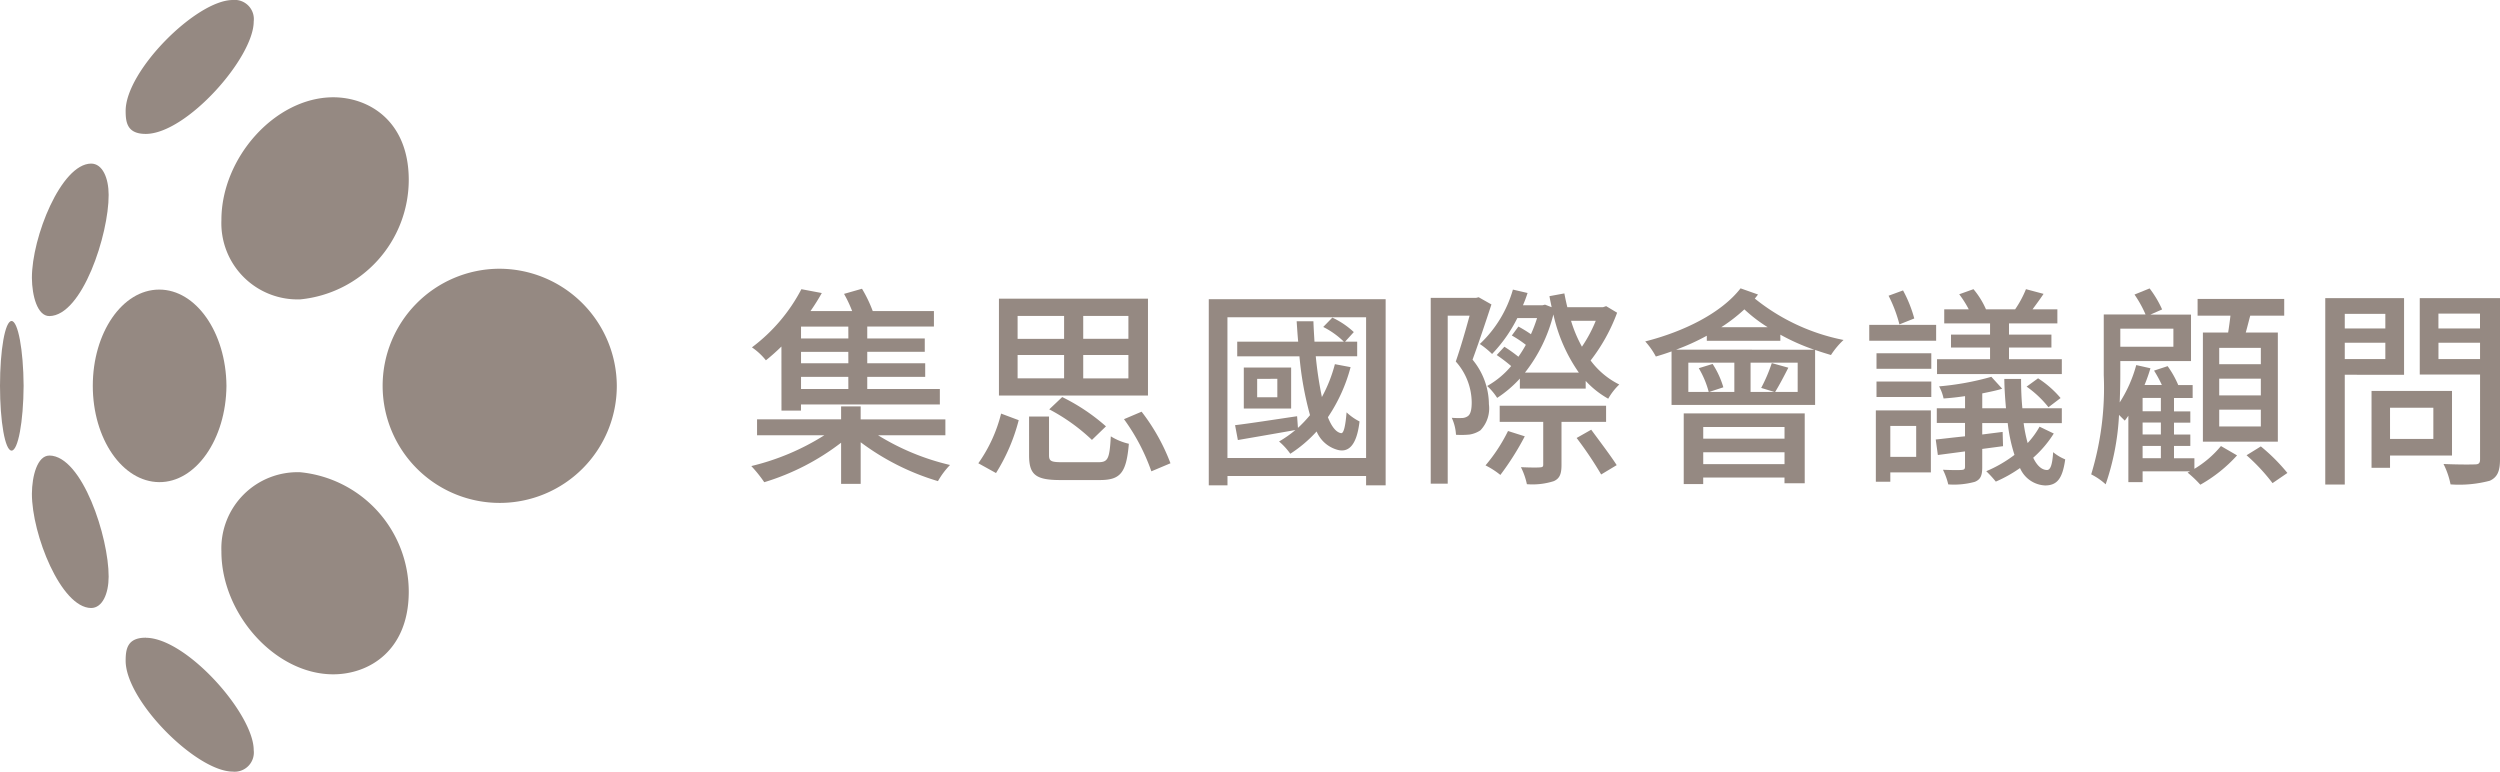 <svg id="logo-gisgroup" xmlns="http://www.w3.org/2000/svg" xmlns:xlink="http://www.w3.org/1999/xlink" width="163" height="50.309" viewBox="0 0 163 50.309">
  <defs>
    <clipPath id="clip-path">
      <rect id="Rectangle_699" data-name="Rectangle 699" width="163" height="50.309" fill="#958982"/>
    </clipPath>
  </defs>
  <g id="Group_600" data-name="Group 600" transform="translate(0 0)" clip-path="url(#clip-path)">
    <path id="Path_3063" data-name="Path 3063" d="M25.247,16.08a15.719,15.719,0,0,0,4.693,1.938,5.116,5.116,0,0,0-.787,1.053,16.027,16.027,0,0,1-5.039-2.535V19.25H22.838V16.565a15.638,15.638,0,0,1-5.01,2.576,8.714,8.714,0,0,0-.845-1.053,15.77,15.77,0,0,0,4.762-2.008H17.358V15.042h5.48V14.2h1.275v.845h5.524V16.08Zm-6.3-5.786a13.239,13.239,0,0,1-1.012.9,4.153,4.153,0,0,0-.911-.845,11.21,11.21,0,0,0,3.225-3.793l1.33.251a13.78,13.78,0,0,1-.736,1.174h2.714a8.081,8.081,0,0,0-.528-1.119L24.2,6.527a8.709,8.709,0,0,1,.7,1.454H28.89V8.993H24.543v.776h3.75v.871h-3.75v.747h3.778v.885H24.543v.79h4.733v1.01H20.222v.4H18.95Zm4.361-1.3H20.225v.776h3.086Zm0,1.647H20.225v.747h3.086Zm0,1.633H20.225v.79h3.086Z" transform="translate(32.002 12.299)" fill="#958982"/>
    <path id="Path_3064" data-name="Path 3064" d="M22.115,17.482A9.626,9.626,0,0,0,23.6,14.243l1.148.43a12.2,12.2,0,0,1-1.48,3.447Zm11.061-4.416H23.459V6.752h9.717Zm-8.5-3.695h3.031V7.877H24.676Zm0,2.573h3.031V10.421H24.676Zm5.261,5.469c.637,0,.733-.222.816-1.687a3.854,3.854,0,0,0,1.177.485c-.164,1.909-.554,2.365-1.9,2.365H27.46c-1.621,0-2.036-.358-2.036-1.618V14.436h1.3v2.521c0,.386.138.456.857.456Zm-.415-1.454a12.4,12.4,0,0,0-2.783-1.993l.845-.8a12.782,12.782,0,0,1,2.853,1.909ZM31.9,7.874H28.954V9.368H31.9Zm0,2.55H28.954v1.523H31.9Zm.86,3.695a12.993,12.993,0,0,1,1.883,3.363l-1.246.525a13.1,13.1,0,0,0-1.785-3.4Z" transform="translate(41.672 12.723)" fill="#958982"/>
    <path id="Path_3065" data-name="Path 3065" d="M38.856,6.763V18.9H37.581v-.609H28.544V18.9h-1.22V6.763ZM37.581,7.94h-9.04v9.178h9.04Zm-1.01,3.254a10.75,10.75,0,0,1-1.48,3.265c.234.594.525.984.857,1.038.182.04.291-.513.361-1.356a3.56,3.56,0,0,0,.845.594c-.182,1.578-.736,2.106-1.552,1.814a2.071,2.071,0,0,1-1.246-1.162,8.619,8.619,0,0,1-1.716,1.454,4.356,4.356,0,0,0-.733-.8,7.4,7.4,0,0,0,1.064-.747c-1.341.237-2.685.47-3.75.652l-.182-.969c1.038-.124,2.535-.361,4.044-.583l.055.761a8.623,8.623,0,0,0,.787-.831,21.4,21.4,0,0,1-.689-3.833H29.179V9.532h3.975c-.043-.444-.069-.885-.1-1.33h1.093c.014.444.043.885.069,1.33H36.13a5.4,5.4,0,0,0-1.344-.958l.594-.609a5.32,5.32,0,0,1,1.4.943l-.568.623H37v.955H34.3a24.409,24.409,0,0,0,.4,2.656A9.426,9.426,0,0,0,35.547,11Zm-3.877,2.7H29.608V11.219h3.086Zm-.9-1.938H30.479v1.2h1.315Z" transform="translate(51.488 12.744)" fill="#958982"/>
    <path id="Path_3066" data-name="Path 3066" d="M36.3,7.515c-.372,1.136-.831,2.506-1.232,3.6a4.6,4.6,0,0,1,1.067,2.907,2.068,2.068,0,0,1-.554,1.7,1.771,1.771,0,0,1-.721.277,5.687,5.687,0,0,1-.871.014,3.011,3.011,0,0,0-.277-1.108,5.571,5.571,0,0,0,.678.014.7.7,0,0,0,.375-.124c.193-.138.248-.485.248-.9a4.048,4.048,0,0,0-1.038-2.659c.317-.911.652-2.077.9-2.988H33.449V19.2H32.341V7.088h2.948l.179-.043Zm8.194.539a11.639,11.639,0,0,1-1.728,3.115,5.18,5.18,0,0,0,1.869,1.566,4,4,0,0,0-.721.926A5.975,5.975,0,0,1,42.445,12.5V13H38.153v-.652a7.67,7.67,0,0,1-1.48,1.26,3.818,3.818,0,0,0-.652-.776,5.645,5.645,0,0,0,1.566-1.3,10.861,10.861,0,0,0-.943-.718l.5-.542a10.2,10.2,0,0,1,.914.652,7.808,7.808,0,0,0,.485-.776,7.509,7.509,0,0,0-.914-.609l.43-.583a8.86,8.86,0,0,1,.816.5,9.291,9.291,0,0,0,.4-1.053H37.989a9.542,9.542,0,0,1-1.647,2.342,5.6,5.6,0,0,0-.8-.652A7.8,7.8,0,0,0,37.7,6.546l.955.222a8.338,8.338,0,0,1-.3.8h1.272l.167-.04.43.167c-.043-.237-.1-.47-.141-.721l.972-.179c.055.3.124.609.193.9h2.325l.208-.069Zm-6.02,8.059a17.885,17.885,0,0,1-1.592,2.518,5.31,5.31,0,0,0-.969-.623,10.852,10.852,0,0,0,1.468-2.241Zm2.394-.943v2.8c0,.565-.1.885-.5,1.064a4.544,4.544,0,0,1-1.757.2,4.541,4.541,0,0,0-.389-1.11c.583.029,1.082.029,1.246.014.182-.014.208-.055.208-.193V15.17H36.838V14.12h6.937v1.05ZM42,11.96a10.558,10.558,0,0,1-1.661-3.793,10.056,10.056,0,0,1-1.855,3.793ZM41.49,8.582A8.713,8.713,0,0,0,42.2,10.27a8.984,8.984,0,0,0,.9-1.687Zm1.315,7.1c.539.733,1.286,1.716,1.661,2.31l-1.012.609a23.836,23.836,0,0,0-1.6-2.38Z" transform="translate(60.942 12.335)" fill="#958982"/>
    <path id="Path_3067" data-name="Path 3067" d="M44.542,6.919a3.333,3.333,0,0,1-.208.265,13.334,13.334,0,0,0,5.786,2.7,5.117,5.117,0,0,0-.819.981c-.332-.1-.689-.208-1.035-.332v3.585h-9.36V10.631c-.346.124-.678.234-1.024.332a4.822,4.822,0,0,0-.692-.984c2.506-.637,4.955-1.84,6.216-3.461Zm3.666,3.6A13.573,13.573,0,0,1,46,9.538v.4H41.205V9.607a14.5,14.5,0,0,1-2.008.911ZM39.7,14.672h7.889v4.554H46.27v-.372h-5.3v.427H39.7Zm1.883-3.225a5.679,5.679,0,0,1,.7,1.523l-.914.3H43V11.364H40v1.909h1.33a6.039,6.039,0,0,0-.649-1.549Zm-.611,4.872h5.3v-.761h-5.3Zm5.3.885h-5.3v.776h5.3ZM45.177,9.053a9.724,9.724,0,0,1-1.523-1.165,10.79,10.79,0,0,1-1.509,1.165Zm1.953,2.31H44.058v1.909h1.549l-.857-.262a10.463,10.463,0,0,0,.692-1.618l1.079.3c-.306.6-.609,1.177-.86,1.578h1.468Z" transform="translate(70.079 12.282)" fill="#958982"/>
    <path id="Path_3068" data-name="Path 3068" d="M46.615,9.9H42.254V8.865h4.361Zm-.343,8.581H43.627v.609h-.943v-4.65h3.588Zm-3.545-7.765H46.3v1.01H42.727Zm0,1.84H46.3v1.01H42.727Zm1.494-3.724a8.942,8.942,0,0,0-.707-1.869l.943-.346a8.425,8.425,0,0,1,.733,1.829Zm-.594,8.639h1.687V15.453H43.627Zm10.658-1.523a7.252,7.252,0,0,1-1.341,1.578c.248.525.565.8.9.8.219,0,.346-.317.4-1.162a3.075,3.075,0,0,0,.787.47c-.179,1.275-.539,1.69-1.3,1.7a1.874,1.874,0,0,1-1.647-1.136,8.765,8.765,0,0,1-1.578.885,7.359,7.359,0,0,0-.623-.678,8.476,8.476,0,0,0,1.84-1.064,10.6,10.6,0,0,1-.441-2.077H49.621v.747c.441-.055.871-.112,1.33-.167l.026.929-1.356.179v1.191c0,.554-.112.8-.485.955a5.137,5.137,0,0,1-1.731.167,4.386,4.386,0,0,0-.346-.955c.539.026,1.079.026,1.217.012.167-.012.222-.055.222-.208v-1c-.637.084-1.232.164-1.771.234l-.138-1.01c.539-.055,1.188-.138,1.909-.208v-.871h-1.84V14.3H48.5v-.79c-.47.069-.955.124-1.4.153a2.926,2.926,0,0,0-.291-.79,18.068,18.068,0,0,0,3.406-.623l.707.776c-.386.124-.831.208-1.3.306V14.3H51.17c-.055-.6-.1-1.234-.11-1.912h1.093q0,1.038.084,1.912H54.81v.969H52.32a9.563,9.563,0,0,0,.262,1.3,5.558,5.558,0,0,0,.776-1.067Zm.525-3.877H46.673v-.969h3.458v-.761H47.584V9.5h2.547V8.767H47.143V7.852h1.6a6.746,6.746,0,0,0-.623-.984l.929-.332a5.335,5.335,0,0,1,.816,1.315h1.9a6.731,6.731,0,0,0,.707-1.315l1.148.306c-.248.375-.5.707-.721,1.01h1.621v.914H51.366V9.5h2.766v.842H51.366v.761H54.81Zm-1.549.277a6.525,6.525,0,0,1,1.468,1.286l-.79.6a6.788,6.788,0,0,0-1.425-1.344Z" transform="translate(79.621 12.318)" fill="#958982"/>
    <path id="Path_3069" data-name="Path 3069" d="M54,18.286A6.705,6.705,0,0,0,55.731,16.8l1.05.609a9.476,9.476,0,0,1-2.394,1.912,7.541,7.541,0,0,0-.831-.79l.167-.084h-3.1v.707h-.929V14.825c-.081.11-.153.222-.234.317-.084-.081-.237-.234-.375-.372a16.27,16.27,0,0,1-.871,4.526,4.122,4.122,0,0,0-.943-.649,19.385,19.385,0,0,0,.819-6.467V8.223h2.726a7.53,7.53,0,0,0-.721-1.3l.984-.4a6.825,6.825,0,0,1,.816,1.37l-.761.335h2.645v3.031H49.169v.914c0,.525-.014,1.134-.04,1.785a8.682,8.682,0,0,0,1.079-2.437l.926.208a11,11,0,0,1-.386,1.093H51.88a7.98,7.98,0,0,0-.511-.94l.885-.291a6.168,6.168,0,0,1,.692,1.232h.94v.845H52.67v.871h1.064v.736H52.67v.773h1.064v.747H52.67v.8H54Zm-4.831-7.961H52.63V9.149H49.169Zm2.645,3.337H50.623v.871h1.191Zm0,1.607H50.623v.776h1.191Zm-1.191,2.325h1.191v-.8H50.623ZM56.2,9.4c.055-.346.11-.747.15-1.1H54.208V7.21h5.648V8.3H57.64c-.1.375-.193.75-.291,1.1H59.44v7.116H54.554V9.4Zm2.132,1H55.618v1.064h2.714Zm0,2.008H55.618V13.5h2.714Zm0,2.022H55.618v1.093h2.714Zm0,2.394a12.086,12.086,0,0,1,1.731,1.731l-.969.663A12.417,12.417,0,0,0,57.4,17.4Z" transform="translate(89.075 12.282)" fill="#958982"/>
    <path id="Path_3070" data-name="Path 3070" d="M53.834,11.735v7.156H52.562V6.739H57.7v5Zm0-3.017h2.645V7.763H53.834Zm2.645.929H53.834v1.067h2.645ZM56.785,17v.8H55.579v-5.01h5.247V17Zm0-1.079h2.824V13.884H56.785Zm7.17,1.341c0,.776-.182,1.162-.666,1.384a7.827,7.827,0,0,1-2.558.237,5.167,5.167,0,0,0-.459-1.33c.874.04,1.774.04,2.048.026.251,0,.335-.081.335-.332V11.72H58.723V6.739h5.232ZM59.94,8.718h2.711V7.749H59.94Zm2.714.929H59.943v1.067h2.711Z" transform="translate(99.045 12.699)" fill="#958982"/>
    <path id="Path_3071" data-name="Path 3071" d="M10.148,10.675a4.968,4.968,0,0,0-5.143,5.16c-.009,4.055,3.487,8,7.271,8.016,2.354.006,4.924-1.543,4.944-5.348a7.842,7.842,0,0,0-7.072-7.828" transform="translate(9.431 20.115)" fill="#958982"/>
    <path id="Path_3072" data-name="Path 3072" d="M4.167,14.415c-1.223-.006-1.324.744-1.327,1.5,0,2.613,4.6,7.211,6.977,7.231a1.252,1.252,0,0,0,1.373-1.4c0-2.357-4.367-7.3-7.023-7.326" transform="translate(5.352 27.163)" fill="#958982"/>
    <path id="Path_3073" data-name="Path 3073" d="M10.815,12.819c-.029-3.476-1.987-6.279-4.39-6.273S2.1,9.361,2.1,12.819C2.1,16.278,4.031,19.078,6.425,19.1s4.361-2.8,4.39-6.276" transform="translate(3.95 12.335)" fill="#958982"/>
    <path id="Path_3074" data-name="Path 3074" d="M1.86,10.3c-.785,0-1.131,1.33-1.139,2.486-.006,2.651,1.9,7.433,3.856,7.453.744,0,1.145-.94,1.148-2.042.009-2.573-1.719-7.874-3.865-7.9" transform="translate(1.359 19.403)" fill="#958982"/>
    <path id="Path_3075" data-name="Path 3075" d="M10.148,15.375A7.842,7.842,0,0,0,17.22,7.547c-.02-3.8-2.59-5.353-4.944-5.348-3.784.02-7.28,3.96-7.271,8.016a4.968,4.968,0,0,0,5.143,5.16" transform="translate(9.431 4.144)" fill="#958982"/>
    <path id="Path_3076" data-name="Path 3076" d="M4.167,8.731C6.823,8.708,11.19,3.761,11.19,1.4A1.252,1.252,0,0,0,9.817,0C7.443.017,2.837,4.618,2.84,7.231c0,.756.1,1.506,1.327,1.5" transform="translate(5.352 0)" fill="#958982"/>
    <path id="Path_3077" data-name="Path 3077" d="M1.86,13.638c2.146-.023,3.874-5.324,3.865-7.9,0-1.1-.4-2.045-1.148-2.042C2.625,3.719.715,8.5.721,11.152c.009,1.157.355,2.489,1.139,2.486" transform="translate(1.359 6.97)" fill="#958982"/>
    <path id="Path_3078" data-name="Path 3078" d="M16.255,6.075a7.634,7.634,0,1,0,7.707,7.635,7.671,7.671,0,0,0-7.707-7.635" transform="translate(16.254 11.447)" fill="#958982"/>
    <path id="Path_3079" data-name="Path 3079" d="M.753,7.256C.329,7.265,0,9.145,0,11.482S.329,15.7.753,15.707s.773-1.889.787-4.226C1.526,9.142,1.174,7.256.753,7.256" transform="translate(0 13.673)" fill="#958982"/>
  </g>
</svg>

